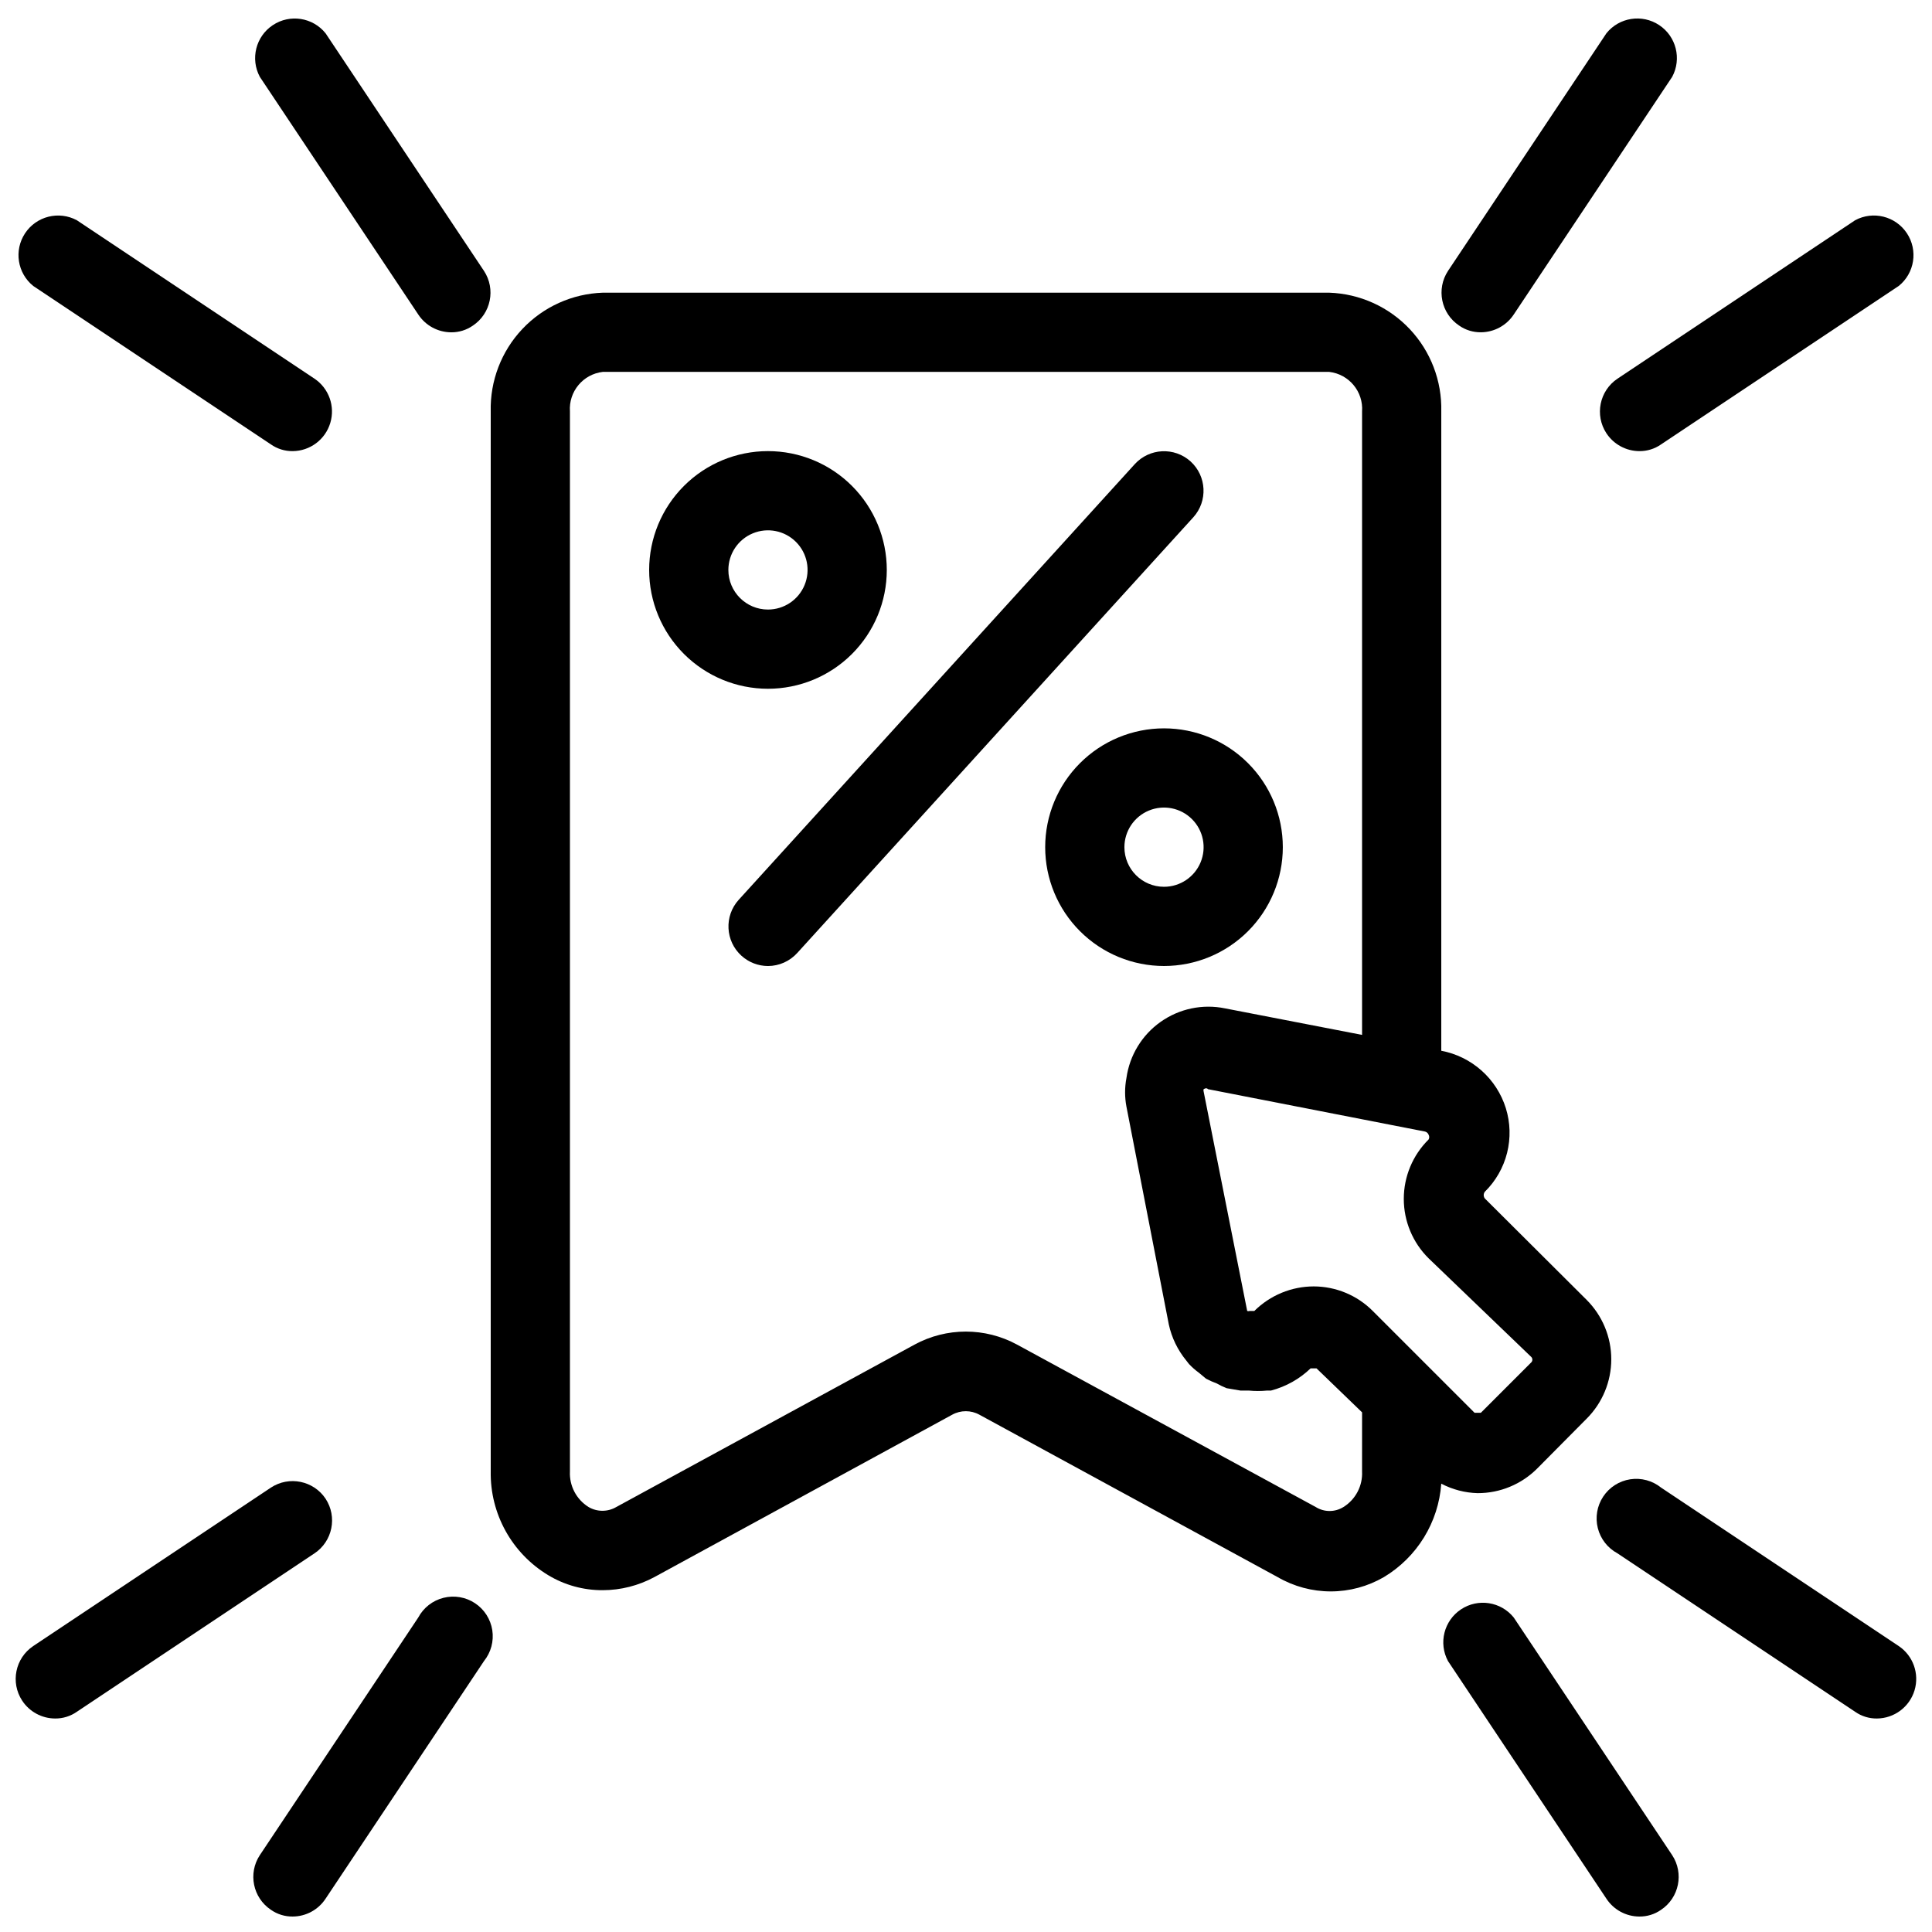 <?xml version="1.0" encoding="UTF-8"?>
<!-- The Best Svg Icon site in the world: iconSvg.co, Visit us! https://iconsvg.co -->
<svg width="800px" height="800px" version="1.1" viewBox="144 144 512 512" xmlns="http://www.w3.org/2000/svg">
 <defs>
  <clipPath id="h">
   <path d="m211 148.09h63v84.906h-63z"/>
  </clipPath>
  <clipPath id="g">
   <path d="m148.09 201h83.906v63h-83.906z"/>
  </clipPath>
  <clipPath id="f">
   <path d="m526 148.09h63v84.906h-63z"/>
  </clipPath>
  <clipPath id="e">
   <path d="m567 201h84.902v63h-84.902z"/>
  </clipPath>
  <clipPath id="d">
   <path d="m211 567h64v84.902h-64z"/>
  </clipPath>
  <clipPath id="c">
   <path d="m148.09 536h83.906v64h-83.906z"/>
  </clipPath>
  <clipPath id="b">
   <path d="m526 568h63v83.902h-63z"/>
  </clipPath>
  <clipPath id="a">
   <path d="m567 535h84.902v65h-84.902z"/>
  </clipPath>
 </defs>
 <g clip-path="url(#h)">
  <path d="m230.28 152.82c-3.398-4.219-9.453-5.16-13.973-2.164-4.516 2.992-6.012 8.934-3.449 13.711l41.984 62.977c1.93 2.93 5.199 4.703 8.711 4.723 2.062 0.023 4.082-0.602 5.773-1.785 4.789-3.203 6.098-9.668 2.938-14.484z"/>
 </g>
 <g clip-path="url(#g)">
  <path d="m215.79 261.77c1.691 1.184 3.711 1.809 5.773 1.785 4.602-0.035 8.645-3.066 9.969-7.477 1.328-4.406-0.375-9.164-4.195-11.73l-62.977-41.984c-4.777-2.562-10.719-1.066-13.711 3.449-2.996 4.519-2.055 10.574 2.164 13.973z"/>
 </g>
 <g clip-path="url(#f)">
  <path d="m536.45 232.06c3.512-0.02 6.781-1.793 8.715-4.723l41.984-62.977c2.559-4.777 1.066-10.719-3.453-13.711-4.519-2.996-10.574-2.055-13.973 2.164l-41.984 62.977c-3.16 4.816-1.848 11.281 2.941 14.484 1.688 1.184 3.707 1.809 5.769 1.785z"/>
 </g>
 <g clip-path="url(#e)">
  <path d="m569.72 258.83c1.934 2.93 5.203 4.703 8.711 4.723 2.066 0.023 4.082-0.602 5.773-1.785l62.977-41.984c4.223-3.398 5.16-9.453 2.164-13.973-2.992-4.516-8.934-6.012-13.711-3.449l-62.977 41.984h0.004c-4.789 3.203-6.102 9.668-2.941 14.484z"/>
 </g>
 <g clip-path="url(#d)">
  <path d="m254.84 572.66-41.984 62.977v-0.004c-3.164 4.816-1.852 11.281 2.938 14.484 1.691 1.188 3.711 1.809 5.773 1.785 3.512-0.016 6.781-1.789 8.711-4.723l41.984-62.977c1.852-2.301 2.652-5.273 2.199-8.191-0.453-2.918-2.113-5.512-4.574-7.141-2.461-1.633-5.496-2.152-8.359-1.43-2.867 0.719-5.293 2.613-6.688 5.219z"/>
 </g>
 <g clip-path="url(#c)">
  <path d="m230.28 541.17c-3.203-4.789-9.668-6.102-14.484-2.941l-62.977 41.984c-4.789 3.203-6.102 9.668-2.938 14.484 1.93 2.934 5.199 4.707 8.711 4.723 2.062 0.023 4.082-0.598 5.773-1.781l62.977-41.984c4.789-3.203 6.102-9.668 2.938-14.484z"/>
 </g>
 <g clip-path="url(#b)">
  <path d="m545.16 572.66c-3.402-4.223-9.457-5.16-13.973-2.168-4.519 2.996-6.016 8.938-3.453 13.711l41.984 62.977c1.934 2.934 5.203 4.707 8.711 4.723 2.066 0.023 4.082-0.598 5.773-1.785 4.789-3.203 6.102-9.668 2.941-14.484z"/>
 </g>
 <g clip-path="url(#a)">
  <path d="m584.2 538.23c-2.301-1.852-5.273-2.648-8.191-2.199-2.918 0.453-5.512 2.113-7.141 4.578-1.633 2.461-2.152 5.496-1.43 8.359 0.719 2.863 2.613 5.289 5.219 6.688l62.977 41.984h-0.004c1.691 1.184 3.711 1.805 5.773 1.781 4.606-0.035 8.648-3.066 9.973-7.473 1.324-4.41-0.379-9.168-4.199-11.734z"/>
 </g>
 <path d="m535.61 539.7c5.906 0.008 11.57-2.336 15.746-6.508l13.121-13.227v0.004c4.176-4.176 6.527-9.84 6.527-15.746s-2.352-11.57-6.527-15.742l-26.977-26.871c-0.402-0.527-0.402-1.258 0-1.785 2.871-2.824 4.91-6.383 5.891-10.289 0.98-3.91 0.867-8.008-0.328-11.855-1.203-3.848-3.434-7.301-6.445-9.98-3.016-2.68-6.699-4.492-10.664-5.238v-169.41c0.199-8.105-2.809-15.961-8.371-21.855-5.562-5.898-13.23-9.359-21.332-9.633h-192.5c-8.102 0.273-15.77 3.734-21.332 9.633-5.562 5.894-8.57 13.75-8.371 21.855v280.88c-0.191 11.223 5.606 21.699 15.219 27.496 4.367 2.641 9.383 4.019 14.484 3.988 4.766-0.012 9.449-1.203 13.645-3.461l78.93-43.035c2.254-1.25 4.992-1.25 7.242 0l79.035 43.035c4.273 2.477 9.125 3.785 14.066 3.785 4.938 0 9.789-1.309 14.062-3.785 8.809-5.281 14.492-14.527 15.219-24.77 2.984 1.566 6.289 2.426 9.656 2.516zm14.066-36.211c0.266 0.199 0.418 0.512 0.418 0.84 0 0.332-0.152 0.641-0.418 0.84l-13.227 13.227h-1.68l-26.977-26.977h0.004c-4.144-4.156-9.77-6.496-15.641-6.508-5.898 0.008-11.559 2.348-15.742 6.508h-1.262c-0.203 0.074-0.426 0.074-0.629 0l-11.543-58.148c-0.074-0.203-0.074-0.426 0-0.629 0 0 0.734-0.523 1.156 0l48.91 9.551 8.605 1.68c0.434 0.109 0.785 0.422 0.945 0.84 0.223 0.391 0.223 0.871 0 1.262-4.207 4.16-6.574 9.828-6.574 15.742 0 5.914 2.367 11.586 6.574 15.746zm-44.715 30.441c0.195 3.809-1.691 7.426-4.93 9.445-2.25 1.406-5.102 1.406-7.348 0l-79.141-43.035c-8.477-4.609-18.711-4.609-27.184 0l-79.035 43.035c-2.269 1.332-5.082 1.332-7.348 0-3.242-2.019-5.129-5.637-4.934-9.445v-280.88c-0.371-5.266 3.465-9.891 8.711-10.496h192.5c5.246 0.605 9.086 5.231 8.711 10.496v165.21l-36.316-7.031c-5.938-1.219-12.117 0.074-17.066 3.574-4.953 3.5-8.234 8.891-9.066 14.898-0.473 2.496-0.473 5.059 0 7.555l11.23 57.727v0.004c0.758 3.504 2.34 6.777 4.617 9.551l0.734 0.945c0.801 0.848 1.68 1.621 2.625 2.309l1.891 1.574c0.914 0.484 1.859 0.902 2.832 1.258 0.844 0.484 1.723 0.906 2.625 1.262l3.672 0.629h2.207c1.605 0.16 3.223 0.16 4.828 0h1.051-0.004c3.945-1.035 7.555-3.055 10.496-5.879h1.574l12.07 11.652z"/>
 <path d="m379.01 295.04c0-8.352-3.32-16.359-9.223-22.266-5.906-5.906-13.914-9.223-22.266-9.223-8.352 0-16.363 3.316-22.266 9.223-5.906 5.906-9.223 13.914-9.223 22.266 0 8.352 3.316 16.359 9.223 22.266 5.902 5.902 13.914 9.223 22.266 9.223 8.352 0 16.359-3.32 22.266-9.223 5.902-5.906 9.223-13.914 9.223-22.266zm-41.984 0c0-4.246 2.555-8.074 6.477-9.699s8.438-0.727 11.441 2.277c3 3 3.898 7.516 2.273 11.438-1.625 3.922-5.453 6.481-9.695 6.481-5.797 0-10.496-4.699-10.496-10.496z"/>
 <path d="m483.96 368.51c0-8.352-3.316-16.363-9.223-22.266-5.902-5.906-13.914-9.223-22.262-9.223-8.352 0-16.363 3.316-22.266 9.223-5.906 5.902-9.223 13.914-9.223 22.266 0 8.352 3.316 16.359 9.223 22.266 5.902 5.902 13.914 9.223 22.266 9.223 8.348 0 16.359-3.32 22.262-9.223 5.906-5.906 9.223-13.914 9.223-22.266zm-41.984 0h0.004c0-4.246 2.555-8.074 6.477-9.699 3.922-1.625 8.438-0.727 11.441 2.277 3 3 3.898 7.516 2.273 11.438s-5.453 6.481-9.695 6.481c-5.797 0-10.496-4.699-10.496-10.496z"/>
 <path d="m459.51 266.28c-4.293-3.871-10.91-3.543-14.801 0.738l-104.96 115.46v-0.004c-3.871 4.293-3.543 10.914 0.734 14.801 1.926 1.75 4.434 2.723 7.035 2.731 2.961-0.008 5.781-1.266 7.766-3.465l104.96-115.46c3.875-4.293 3.543-10.91-0.734-14.801z"/>
</svg>